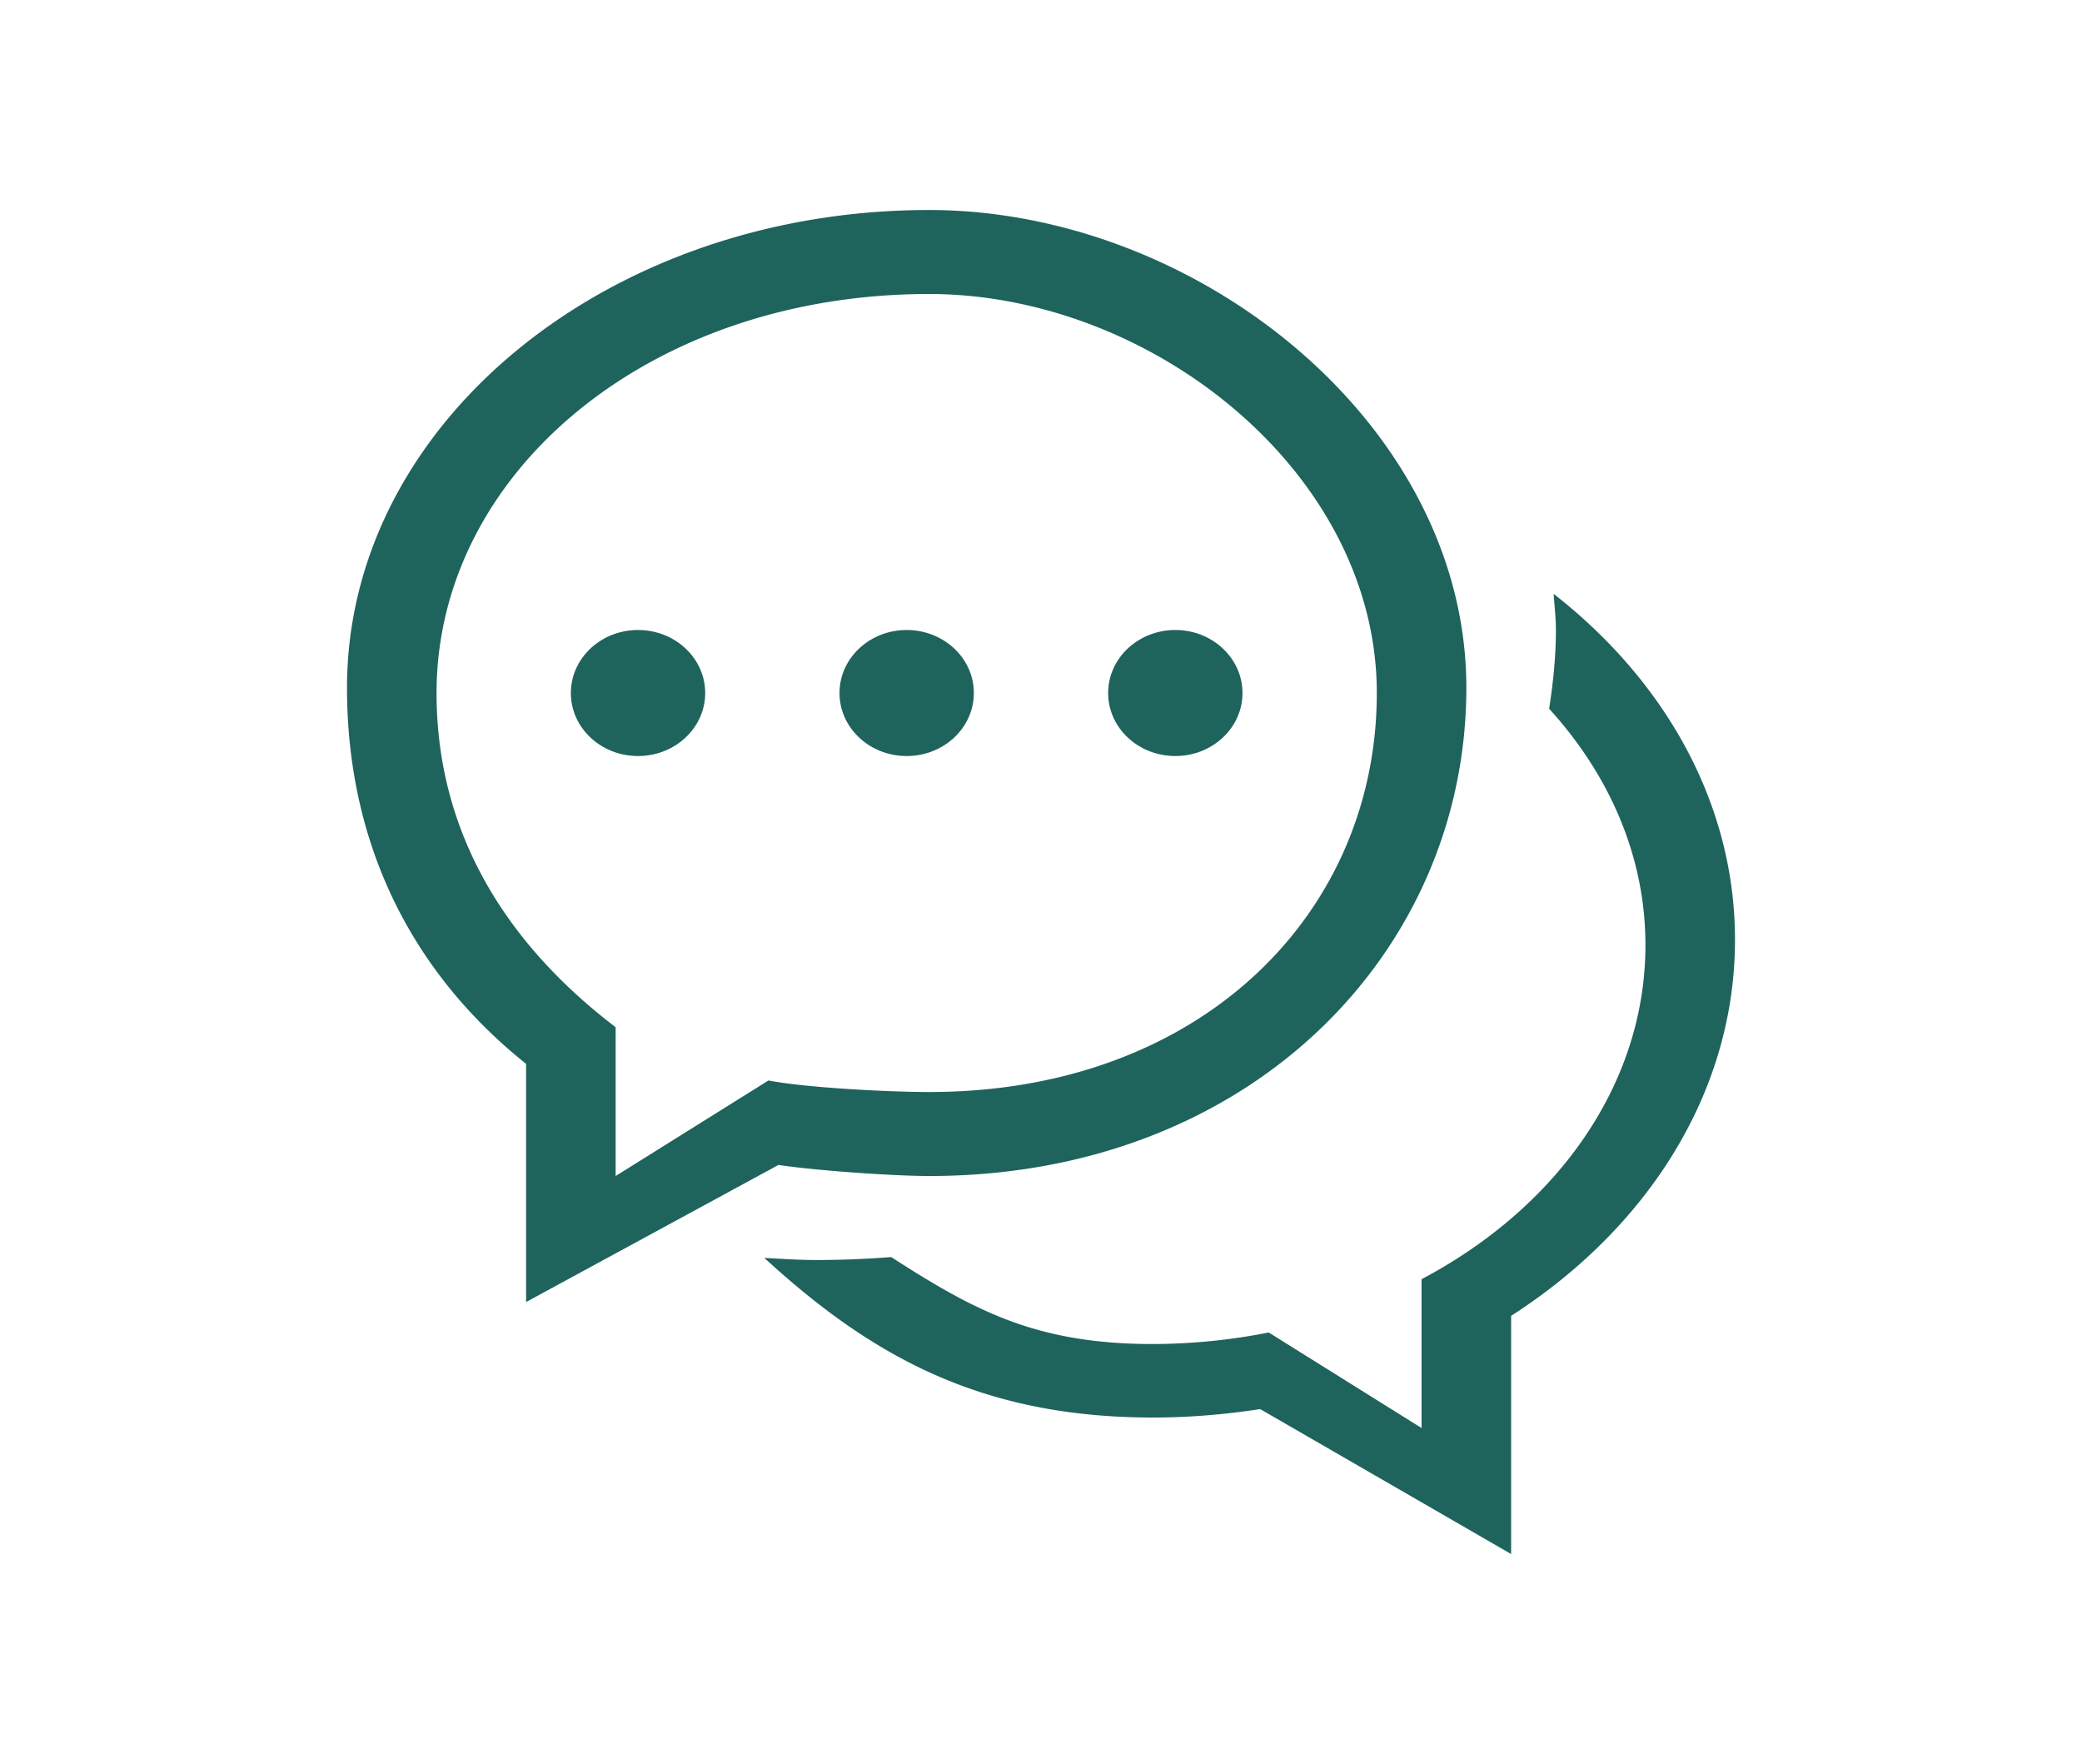 <svg xmlns="http://www.w3.org/2000/svg" width="144" height="122" viewBox="0 0 144 122">
    <g fill="none" fill-rule="evenodd">
        <path d="M0 0h144v122H0z"/>
        <path fill="#1F635D" d="M30.194 47.929c0-15.239 14.719-27.596 34.064-27.596 15.4 0 30.968 12.357 30.968 27.596 0 15.24-12.155 27.595-30.968 27.595-2.765 0-8.535-.296-11.108-.799l-10.57 6.608V71.04c-7.552-5.749-12.386-13.426-12.386-23.11zm23.65 32.637c2.406.37 7.878.767 10.414.767 22.235 0 37.161-15.52 37.161-33.768 0-18.247-18.652-33.041-37.16-33.041C41.994 14.524 24 29.318 24 47.565c0 10.574 4.295 19.547 12.387 26.01v16.473l17.457-9.482zm53.611-39.496c.059.831.158 1.656.158 2.501 0 1.848-.192 3.658-.468 5.444 4.169 4.578 6.661 10.219 6.661 16.342 0 9.685-6.168 18.187-15.483 23.11v10.295l-10.57-6.608a41.714 41.714 0 0 1-8.011.798c-8.02 0-12.282-2.26-18.104-6.015a67.688 67.688 0 0 1-5.122.206c-1.232 0-2.44-.081-3.654-.148 7.373 6.76 14.954 11.04 26.88 11.04 2.536 0 5.01-.214 7.417-.583l17.357 10.024V91.003C113.93 84.953 120 75.567 120 64.994c0-9.423-4.834-17.905-12.545-23.924zM81.29 52.286c2.568 0 4.645-1.95 4.645-4.357 0-2.406-2.077-4.358-4.645-4.358-2.567 0-4.645 1.952-4.645 4.358 0 2.408 2.078 4.357 4.645 4.357zm-37.161 0c2.567 0 4.645-1.95 4.645-4.357 0-2.406-2.078-4.358-4.645-4.358-2.567 0-4.645 1.952-4.645 4.358 0 2.408 2.078 4.357 4.645 4.357zm18.58 0c2.568 0 4.646-1.95 4.646-4.357 0-2.406-2.078-4.358-4.645-4.358-2.568 0-4.645 1.952-4.645 4.358 0 2.408 2.077 4.357 4.645 4.357z"/>
    </g>
</svg>
